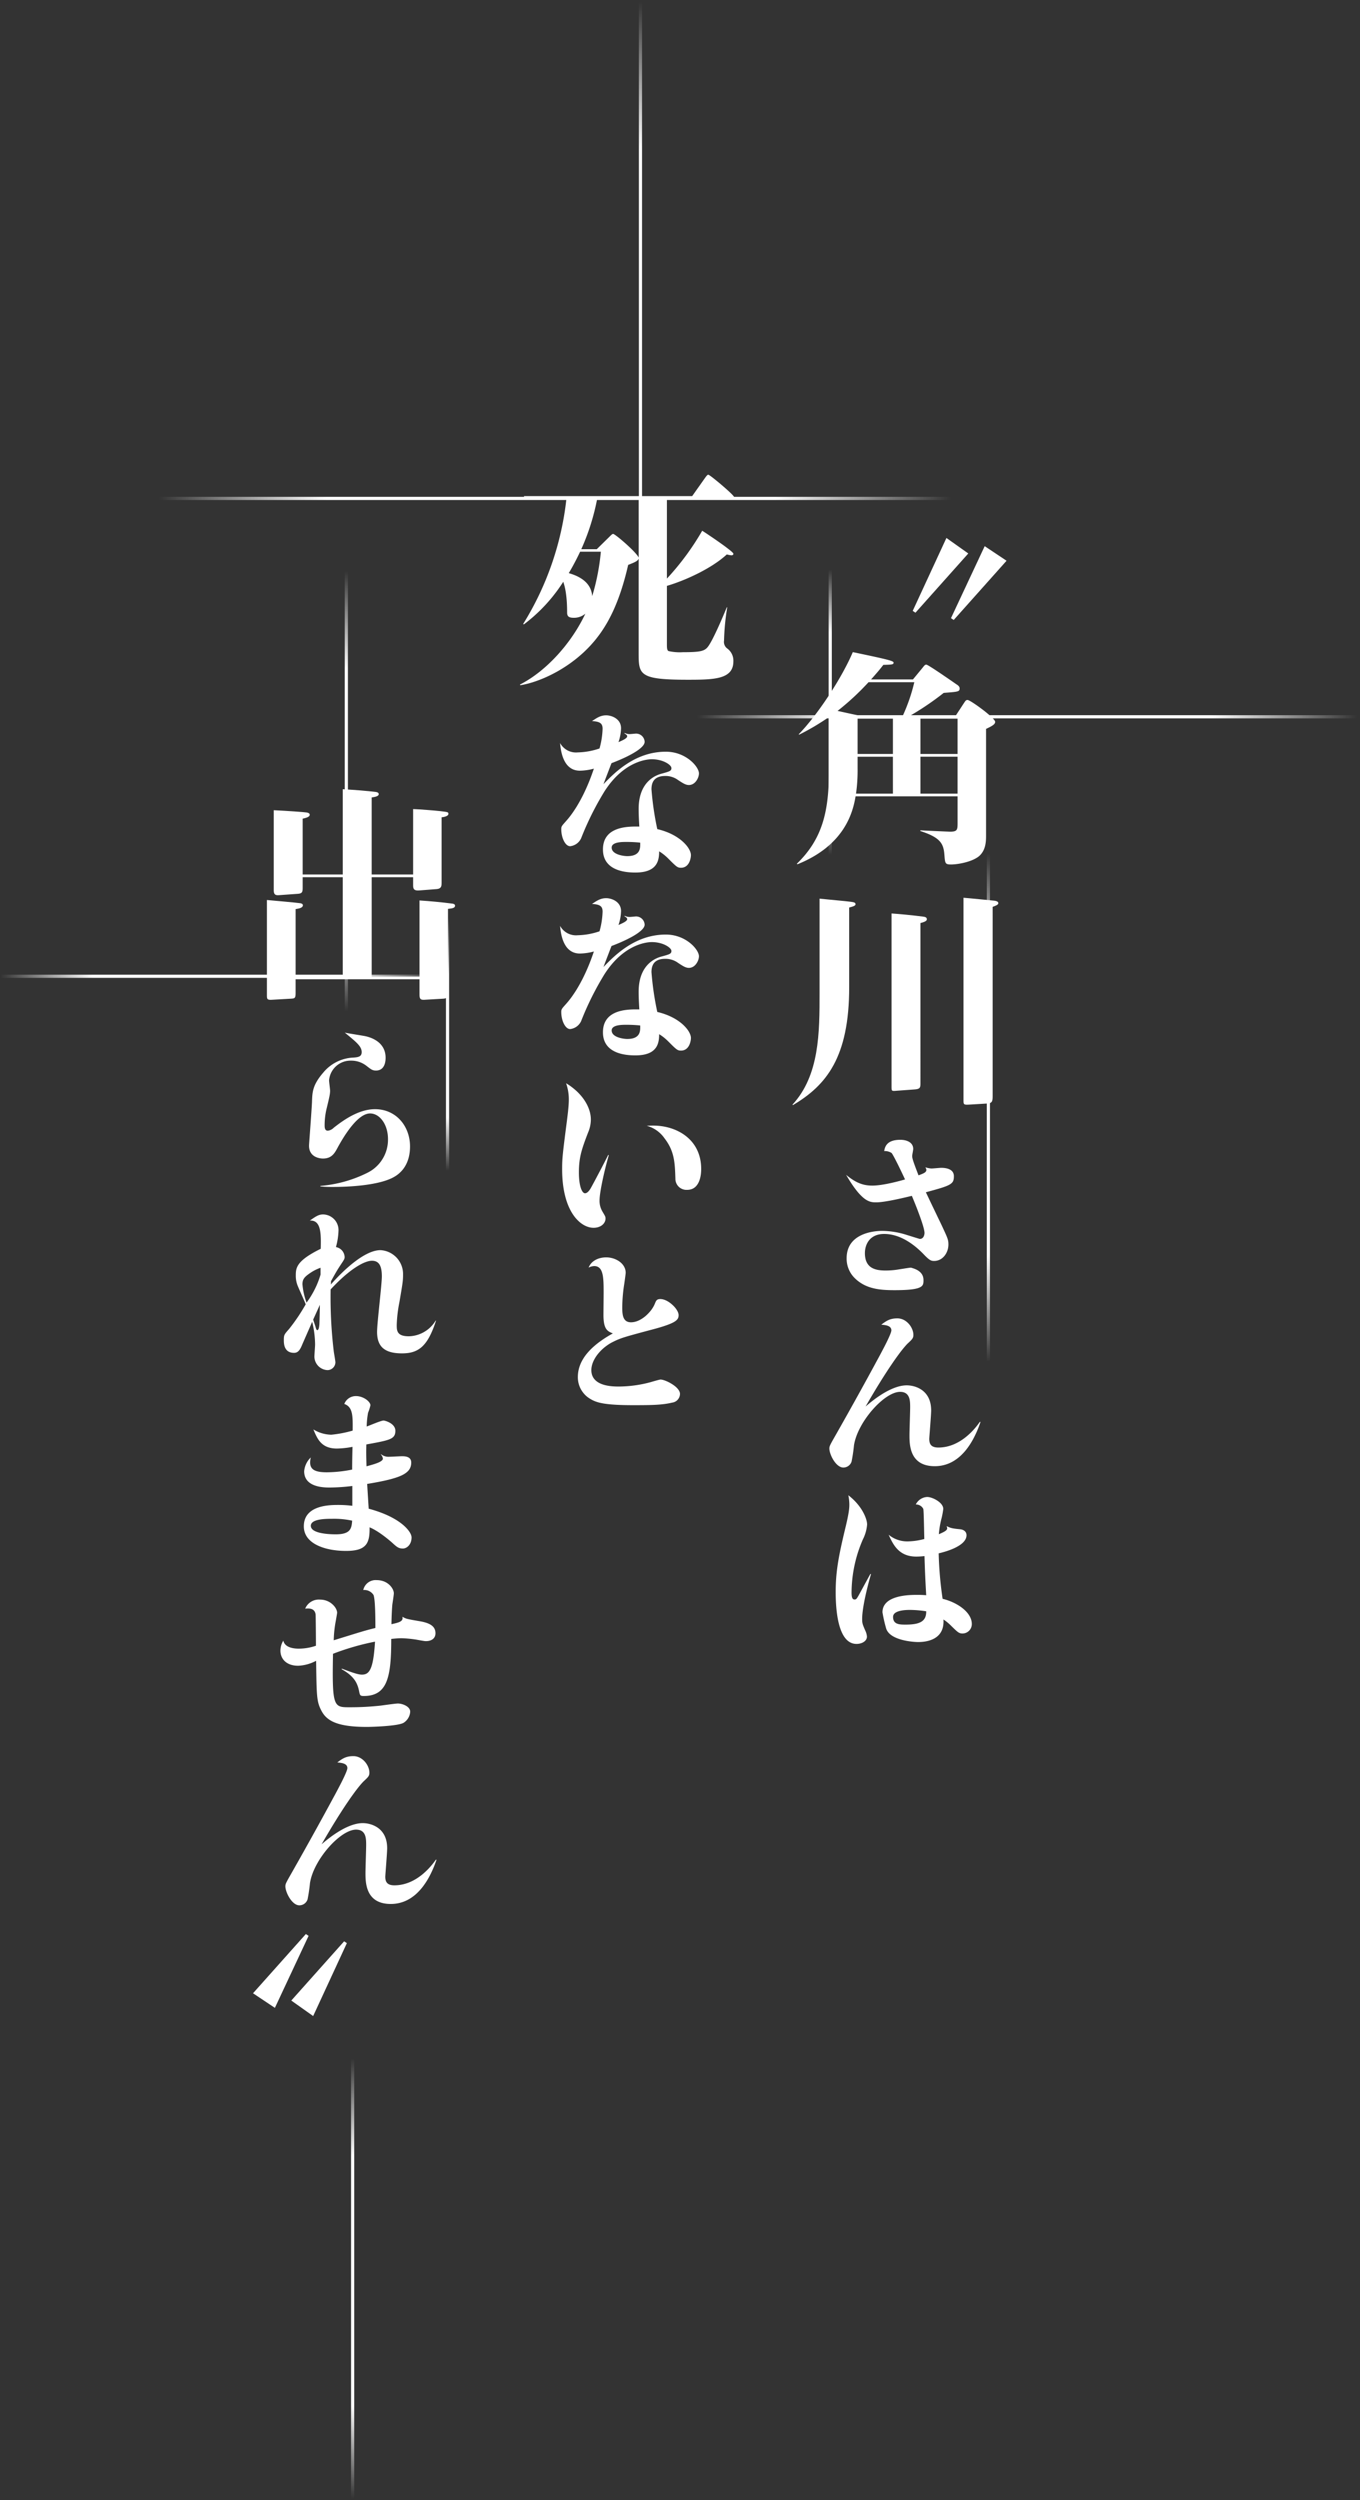 <svg xmlns="http://www.w3.org/2000/svg" xmlns:xlink="http://www.w3.org/1999/xlink" width="430" height="790" viewBox="0 0 430 790"><rect x="0" y="0" width="430" height="790" fill="#333333" stroke="none"/><defs><linearGradient id="a" x1="0.5" x2="0.5" y2="1" gradientUnits="objectBoundingBox"><stop offset="0" stop-color="#fff" stop-opacity="0"/><stop offset="0.222" stop-color="#fff"/><stop offset="0.788" stop-color="#fff"/><stop offset="1" stop-color="#fff" stop-opacity="0"/></linearGradient></defs><g transform="translate(-63.88 -938.484)"><path d="M353.323,1132.1l-.863-.577,10.656-23.042,6.913,4.9Zm12.1,2.3-.864-.575,10.657-22.754,6.912,4.609Z" fill="#fff"/><path d="M366,1164.715l2.736-4.177c.432-.647.577-.864,1.08-.864.864,0,8.713,5.688,8.713,6.913,0,.792-.936,1.3-2.88,2.232V1202.3c0,1.872,0,4.608-2.016,6.552-2.089,1.945-6.841,2.809-9.073,2.809-1.872,0-1.872-.36-2.088-3.169-.288-3.6-1.441-5.4-7.633-7.416l.072-.217c2.3.145,9.072.433,9.361.433,2.376,0,2.376-.648,2.376-2.952v-8.209H334.386c-.864,5.328-3.672,15.554-18.362,21.458l-.215-.145c8.136-7.848,10.152-16.633,10.152-29.234v-17.137a75.775,75.775,0,0,1-9.36,5.544l-.216-.072c5.976-6.12,13.609-17.713,17.137-25.994,10.584,2.232,12.889,2.736,12.889,3.312s-.288.649-3.24.72c-.937,1.225-2.017,2.52-3.889,4.608h13.249l3.025-3.672c.72-.936.864-1.007,1.224-1.007.576,0,8.208,5.328,9.576,6.263.361.217.937.649.937,1.225,0,1.08-.5,1.08-5.04,1.44a88.708,88.708,0,0,1-10.73,7.273Zm-16.706,0a56.343,56.343,0,0,0,3.673-10.657H338.49a82.087,82.087,0,0,1-9.793,9.073c1.009.216,6.193,1.368,7.417,1.584Zm-3.1,12.889H335.034v3.6a52.721,52.721,0,0,1-.5,8.065H346.2Zm-11.161-12.025v11.16H346.2v-11.16Zm19.874,0v11.16h11.737v-11.16Zm0,23.69h11.737V1177.6H354.908Z" fill="#fff"/><path d="M332.37,1250.469c0,22.1-7.2,30.963-17.786,37.227l-.144-.144c8.569-9.289,8.569-22.826,8.569-35.427v-29.667c7.417.72,10.009.937,10.8,1.152.288.073.576.288.576.577,0,.5-.648.719-2.016,1.08Zm22.538,30.171c0,1.368,0,1.943-1.656,2.088l-5.833.431c-1.656.145-1.656.145-1.656-1.368v-54.652c2.3.143,6.768.576,10.081,1.007.648.073,1.08.289,1.08.792,0,.289,0,.72-2.016,1.225Zm22.825,4.32c0,1.439-.143,2.16-1.655,2.231l-5.976.361c-1.513.072-1.585-.073-1.585-1.368V1222.17c1.944.144,8.929.864,9.793.936.576.072,1.224.289,1.224.792s-1.008.865-1.8,1.152Z" fill="#fff"/><path d="M356.507,1307.351a6.776,6.776,0,0,0,1.889.378c.487,0,2.647-.216,3.079-.216,1.673,0,4,.432,4,2.646,0,2.538-.81,2.916-8.856,5.076.756,1.62,4.157,8.7,4.86,10.153,2.052,4.374,2.268,4.859,2.268,6.372,0,2.538-1.728,5.183-4.536,5.183-.918,0-1.458-.215-3.078-1.889-4.105-4.321-8.479-6.643-12.691-6.643-4.7,0-6.1,3.456-6.1,6.048,0,4.645,3.077,5.509,6.479,5.509a24.6,24.6,0,0,0,3.727-.271c3.4-.54,3.779-.593,4.319-.647,1.135.323,4,1.08,4,3.941,0,1.891,0,3.187-9.179,3.187-4.59,0-9.019-.378-12.475-3.727a8.606,8.606,0,0,1-2.645-6.372c0-7.668,8.154-8.64,11.286-8.64a26.351,26.351,0,0,1,7.776,1.3c1.781.54,3.942,1.243,4.1,1.243,1.133,0,1.458-1.243,1.458-1.891,0-1.943-2.97-9.288-4-11.718-2.7.649-8.586,2.052-11.233,2.052-2,0-4.481,0-9.558-8.694,3.4,2.808,5.724,3.4,8.317,3.4,2.916,0,7.29-1.08,10.313-1.944-.7-1.566-3.672-7.776-4.265-8.371a3.921,3.921,0,0,0-2.323-.593c.216-1.134.594-3.564,5.13-3.564,1.62,0,4.051.594,4.051,2.916,0,.323-.324,1.836-.324,2.159,0,.649.107,1.3,2,6.157,1.565-.594,2.483-.918,2.483-1.728a1.27,1.27,0,0,0-.269-.7Z" fill="#fff"/><path d="M373.9,1387.813c-2.215,6.534-6.535,13.986-14.473,13.986-7.992,0-7.992-6.859-7.992-9.828,0-1.4.215-7.506.215-8.748,0-2.052,0-4.914-3.185-4.914-4.969,0-13.446,9.5-14.58,16.9a50.945,50.945,0,0,1-.757,5.13,2.731,2.731,0,0,1-2.592,1.889c-2.376,0-4.428-4.157-4.428-5.994,0-.809.216-1.133,2.052-4.374q7.047-12.392,13.824-24.948c.865-1.62,3.727-6.912,3.727-8.046,0-1.512-1.891-1.674-3.186-1.782,1.566-1.188,2.7-2,5.076-2,2.969,0,5.076,2.971,5.076,5.238,0,1.027-.433,1.4-1.567,2.485-1.943,1.727-6.857,8.477-13.553,20.141,1.62-1.4,7.775-6.7,13.013-6.7,2.538,0,7.723,1.349,7.723,7.937,0,1.405-.6,8.479-.6,8.965,0,1.35.325,2.754,2.863,2.754,7.344,0,12.1-6.642,13.122-8.1Z" fill="#fff"/><path d="M339.28,1435.874c-1.187,4.05-2.807,10.638-2.807,14.2,0,1.35.107,1.674,1.133,4a5.1,5.1,0,0,1,.378,1.566c0,1.458-1.62,2.322-3.294,2.322-5.994,0-6.587-11.231-6.587-16.362,0-6.372.864-11.232,3.185-20.79,1.026-4.321,1.135-5.779,1.135-6.859a14.655,14.655,0,0,0-.324-2.97c4.374,3.348,5.939,7.506,5.939,9.235a12.612,12.612,0,0,1-1.35,4.752,42.4,42.4,0,0,0-3.564,16.794c0,1.89.433,2.16.973,2.16.485,0,.647-.216,1.242-1.242,1.241-2.268,3.617-6.642,3.725-6.8Zm23.977-15.12c1.188.647,2,.756,4.158.972,1.188.108,2.052.755,2.052,1.889,0,3.565-7.182,5.347-8.8,5.725a116.905,116.905,0,0,0,1.242,14.364c4.86,1.188,9.234,4.374,9.234,7.939a2.962,2.962,0,0,1-2.916,3.023c-1.134,0-1.512-.378-3.456-2.268a15,15,0,0,0-2.592-2.16c.431,6.8-6.048,7.128-8.046,7.128-1.08,0-8.964-.378-10.1-4.374a45.625,45.625,0,0,1-1.134-5.022c0-5.508,8.641-5.508,11.071-5.508,1.3,0,1.944.054,2.754.108-.27-4.752-.432-8.37-.54-12.366a23.033,23.033,0,0,1-2.592.162c-5.563,0-7.344-3.835-8.748-6.912a9.2,9.2,0,0,0,6.21,2.106,21.394,21.394,0,0,0,5.076-.756c-.054-1.4-.162-8.91-.324-9.5a2.534,2.534,0,0,0-2.376-1.4,4.232,4.232,0,0,1,3.618-2.376c1.62,0,5.076,1.727,5.076,3.78a25.993,25.993,0,0,1-.486,2.7,29.349,29.349,0,0,0-.918,5.292c1.62-.7,2.646-1.188,2.646-1.891a.866.866,0,0,0-.162-.485Zm-11.556,26.46c-1.08,0-5.454,0-5.454,2.214,0,2.43,2.106,2.43,4,2.43,4.644,0,6.533-1.134,6.48-4.212A35.708,35.708,0,0,0,351.7,1447.214Z" fill="#fff"/><g transform="translate(0 -179.029)"><path d="M295.046,1275.073H274.74v25.275a83.193,83.193,0,0,0,11.161-15.121c1.512.935,9.866,6.552,9.866,7.272,0,.432-.433.5-.649.5a10.512,10.512,0,0,1-1.44-.288c-4.824,4.465-13.249,8.281-18.938,9.937V1320.8c0,1.368,0,2.16.5,2.448a16.056,16.056,0,0,0,4.537.359c5.689,0,6.912-.359,7.992-1.8,1.512-2.017,4.465-8.857,5.9-12.385h.144a75.2,75.2,0,0,0-1.009,10.513,2.59,2.59,0,0,0,.937,2.448,4.762,4.762,0,0,1,2.017,4.1c0,5.617-5.833,5.832-14.33,5.832-15.625,0-15.625-1.584-15.625-8.713v-29.594c-.216.793-1.3,1.224-3.313,2.016-2.736,12.026-6.48,18.938-10.44,23.762-7.129,8.713-17.5,13.321-23.691,14.258l-.072-.216c8.5-4.32,16.418-13.321,20.666-22.394a5.51,5.51,0,0,1-3.6,1.3c-1.44,0-2.161-.288-2.161-1.655,0-6.049-.863-8.641-1.223-9.722a51.351,51.351,0,0,1-12.457,13.466l-.216-.144a94.224,94.224,0,0,0,13.68-39.6h-13.1l-.36-.792h53.212l4.176-5.9c.433-.576.649-.864.937-.864.5,0,8.136,6.409,8.136,7.056C295.982,1275.073,295.55,1275.073,295.046,1275.073Zm-47.74,16.778c-1.512,3.169-2.808,5.472-3.6,6.768,4.248,1.225,7.128,3.457,7.416,7.274a70.554,70.554,0,0,0,2.736-14.042Zm18.506-16.778H252.706a71.368,71.368,0,0,1-5.04,15.986h4.9l4.032-3.96c.792-.792.936-.865,1.152-.865.648,0,7.416,5.833,8.065,7.49Z" fill="#fff"/><path d="M261.381,1349.112a3.51,3.51,0,0,0,1.565.378c.325,0,1.783-.161,2.053-.161a2.713,2.713,0,0,1,2.7,2.592c0,2.376-6.858,5.4-10.476,6.75-.756,1.944-2,5.183-2.538,6.642,3.725-3.888,10.152-10.26,19.71-10.26,6.372,0,10.476,4.752,10.476,6.858,0,1.35-1.134,3.672-3.186,3.672-.972,0-1.836-.54-3.4-1.566a6.67,6.67,0,0,0-4.051-1.3c-3.185,0-4.374,1.62-4.374,4.212a94.9,94.9,0,0,0,1.836,12.583c7.237,1.673,10.639,6.047,10.639,8.208,0,1.025-.54,4-3.132,4-1.134,0-1.4-.271-4-2.863a15.135,15.135,0,0,0-2.916-2.322c0,2.916-.6,6.7-7.507,6.7-2.645,0-10.26-.324-10.26-7.29,0-7.4,8.046-7.29,11.5-7.236-.107-1.674-.215-3.726-.215-5.561,0-9.181,6.1-10.855,7.343-11.179,2.323-.649,3.025-.81,3.025-1.728,0-1.026-2.646-2.808-6.21-2.808-1.027,0-8.641.27-14.958,10.152a92.811,92.811,0,0,0-7.4,14.851,4.364,4.364,0,0,1-3.456,2.483c-1.511,0-2.807-2.592-2.807-5.4,0-.865.162-1.027,1.511-2.538.865-.973,5.184-5.779,8.8-16.58a17.7,17.7,0,0,1-4.428.649c-5.4,0-6.047-6.481-6.263-8.748a5.716,5.716,0,0,0,5.561,2.97,22.947,22.947,0,0,0,6.912-1.243,25.862,25.862,0,0,0,.972-6.21c0-1.565-.647-2.321-3.348-2.429,1.512-1.027,2.7-1.836,4.483-1.836,1.62,0,4.7,1.025,4.7,4.1a14.845,14.845,0,0,1-.81,4.374c1.133-.485,2.753-1.187,2.753-1.836,0-.378-.324-.593-.864-.918Zm.432,34.453c-1.243,0-4.537,0-4.537,1.783,0,2.267,3.943,2.7,4.914,2.7,4.212,0,4.159-2.538,4.105-4.266A42.185,42.185,0,0,0,261.813,1383.565Z" fill="#fff"/><path d="M261.381,1406.892a3.521,3.521,0,0,0,1.565.378c.325,0,1.783-.162,2.053-.162a2.713,2.713,0,0,1,2.7,2.592c0,2.376-6.858,5.4-10.476,6.75-.756,1.945-2,5.184-2.538,6.642,3.725-3.888,10.152-10.26,19.71-10.26,6.372,0,10.476,4.752,10.476,6.858,0,1.35-1.134,3.672-3.186,3.672-.972,0-1.836-.54-3.4-1.566a6.67,6.67,0,0,0-4.051-1.3c-3.185,0-4.374,1.62-4.374,4.212a94.859,94.859,0,0,0,1.836,12.583c7.237,1.674,10.639,6.048,10.639,8.208,0,1.026-.54,4-3.132,4-1.134,0-1.4-.27-4-2.862a15.154,15.154,0,0,0-2.916-2.323c0,2.916-.6,6.7-7.507,6.7-2.645,0-10.26-.324-10.26-7.29,0-7.4,8.046-7.29,11.5-7.237-.107-1.673-.215-3.725-.215-5.561,0-9.181,6.1-10.855,7.343-11.179,2.323-.648,3.025-.809,3.025-1.727,0-1.027-2.646-2.809-6.21-2.809-1.027,0-8.641.271-14.958,10.152a92.894,92.894,0,0,0-7.4,14.851,4.361,4.361,0,0,1-3.456,2.483c-1.511,0-2.807-2.591-2.807-5.4,0-.864.162-1.026,1.511-2.538.865-.973,5.184-5.778,8.8-16.579a17.681,17.681,0,0,1-4.428.648c-5.4,0-6.047-6.48-6.263-8.748a5.716,5.716,0,0,0,5.561,2.97,22.973,22.973,0,0,0,6.912-1.242,25.876,25.876,0,0,0,.972-6.21c0-1.566-.647-2.322-3.348-2.43,1.512-1.026,2.7-1.836,4.483-1.836,1.62,0,4.7,1.025,4.7,4.1a14.851,14.851,0,0,1-.81,4.374c1.133-.486,2.753-1.188,2.753-1.836,0-.378-.324-.594-.864-.918Zm.432,34.453c-1.243,0-4.537,0-4.537,1.782,0,2.268,3.943,2.7,4.914,2.7,4.212,0,4.159-2.538,4.105-4.266A41.9,41.9,0,0,0,261.813,1441.345Z" fill="#fff"/><path d="M256.358,1482.6c-.918,3.023-2.916,11.231-2.916,14.255a6.568,6.568,0,0,0,.918,3.51c.865,1.458.973,1.62.973,2.214,0,1.513-1.458,2.916-3.78,2.916-4.158,0-9.937-5.13-9.937-18.521,0-3.294.109-4.483,1.512-15.283.108-.918.6-4.482.6-6.588a15.3,15.3,0,0,0-.865-5.292c5.346,3.24,7.83,7.776,7.83,11.448a10.358,10.358,0,0,1-.864,4.1c-1.943,5.076-2.916,7.722-2.916,12.636,0,4.158.918,6.588,1.945,6.588.864,0,1.62-1.3,1.782-1.566.918-1.62,4.59-8.585,5.561-10.584Zm14.1-9.4c7.235,0,15.12,4.212,15.12,13.716,0,.81,0,6.589-4.428,6.589a3.5,3.5,0,0,1-3.726-3.565c-.162-5.184-.324-8.694-3.456-12.744a10.028,10.028,0,0,0-5.616-3.942C269.535,1473.2,270.021,1473.2,270.453,1473.2Z" fill="#fff"/><path d="M255.549,1514.839c3.023,0,6.156,1.944,6.156,4.86,0,.432-.433,3.456-.54,4.1a49.9,49.9,0,0,0-.54,6.75c0,2.268.107,4.806,2.754,4.806,3.4,0,6.642-3.564,7.506-5.778.431-1.026.594-1.566,1.782-1.566,2.538,0,5.778,3.24,5.778,5.076,0,1.458-.7,2.484-7.669,4.374-9.5,2.538-10.584,2.808-13.338,4.212-3.618,1.89-6.587,5.509-6.587,8.8,0,5.184,6.8,5.184,8.748,5.184a39.255,39.255,0,0,0,10.044-1.4c.378-.109,2.753-.811,3.078-.811,1.511,0,6.156,2.322,6.156,4.536a2.823,2.823,0,0,1-2.484,2.754c-3.132.756-6.426.811-12.312.811-9.343,0-11.665-.864-13.5-1.945a7.924,7.924,0,0,1-4-6.912c0-5.345,3.942-9.881,11.07-13.824-1.62-.648-2.969-1.188-2.969-5.778,0-1.134.053-5.994.053-7.02,0-4.644,0-8.478-2.969-8.478a4.1,4.1,0,0,0-1.783.486C250.851,1515.865,253.173,1514.839,255.549,1514.839Z" fill="#fff"/></g><g transform="translate(0 -8)"><path d="M194.5,1222.816V1202.15c2.089.073,6.625.432,8.569.649,2.376.287,2.592.287,2.592.863,0,.865-1.944,1.08-2.16,1.08v20.811c0,.719,0,1.728-1.439,1.872l-5.545.432c-1.657.144-2.017-.361-2.017-1.585v-2.592H181.4v31.395h15.121v-24.05c3.312.216,7.129.577,10.44,1.008.505.072.793.288.793.649,0,.647-.648.863-2.232,1.007v26.283c0,1.007,0,2.016-1.369,2.088l-6.192.36c-1.3.072-1.44-.5-1.44-1.729v-4.752H157.345v4.393c0,1.584-.287,1.656-1.367,1.728l-6.265.36c-1.368.072-1.441-.288-1.441-1.368v-30.171c2.161.217,9,.792,10.441,1.008.217,0,.936.144.936.648,0,.721-.864,1.008-2.3,1.225v21.313h14.9V1223.68H159.577v3.457c0,1.3-.216,1.728-1.656,1.8l-5.977.431c-1.007.072-1.511-.288-1.511-1.512v-25.346c4.463.216,9.432.575,10.44.719.36.073.937.217.937.721,0,.432-.432.863-2.233,1.224v17.641H172.25v-26.93c4.033.216,7.562.505,10.514.864.576.072.864.359.864.648,0,.792-1.368.936-2.232,1.081v24.337Z" fill="#fff"/><path d="M165.174,1321.227a40.641,40.641,0,0,0,14.9-4.159,11.655,11.655,0,0,0,6.481-10.638c0-4.59-2.593-8.1-5.67-8.1-3.835,0-8.1,6.8-10.368,11.016-.811,1.459-1.729,3.24-4.537,3.24-.7,0-4.644-.27-4.374-4.428,0-.324.756-10.045.918-13.392.108-3.078.108-5.346,3.564-9.342a13.053,13.053,0,0,1,9.612-4.752c1.62-.109,2.538-.379,2.538-1.729,0-1.836-1.727-3.185-5.346-6.156.918.217,5.077.864,5.94,1.026,2.646.433,6.967,2.107,6.967,6.913,0,.593,0,4.049-3.025,4.049-1.133,0-1.511-.324-2.916-1.4a7.794,7.794,0,0,0-5.076-1.727,6.793,6.793,0,0,0-6.858,6.21c0,.54.324,2.808.324,3.293,0,1.081-.27,2.214-1.134,5.779a22.561,22.561,0,0,0-.594,5.021c0,.757,0,1.836,1.026,1.836a3.2,3.2,0,0,0,1.89-.97c2.916-2.269,7.776-5.833,13.014-5.833,6.7,0,11.07,5.4,11.07,11.772,0,4.807-2.051,8.316-5.94,10.1-4.806,2.214-13.176,2.7-18.576,2.7-.7,0-2.106,0-3.834-.162Z" fill="#fff"/><path d="M201.732,1363.832c-2.645,8.154-5.561,10.314-10.746,10.314-5.561,0-7.883-2.16-7.883-6.8,0-2.808,1.511-14.958,1.511-17.5,0-3.132-.756-4.968-3.132-4.968s-7.074,2.592-13.068,9.072a145.239,145.239,0,0,0,.972,19.386c.054.595.54,3.133.54,3.673a2.51,2.51,0,0,1-2.538,2.429,4.323,4.323,0,0,1-4.1-4.211c0-.649.216-3.294.216-3.889a31.514,31.514,0,0,0-.918-7.182c-1.08,2.538-2.592,5.886-3.294,7.561-.648,1.512-1.3,2.267-2.431,2.267-3.239,0-3.239-3.024-3.239-4.049,0-1.674.162-1.783,1.674-3.511a58.636,58.636,0,0,0,5.238-7.776c-.324-.918-2.106-4.806-2.43-5.616a8.416,8.416,0,0,1-.7-3.511c0-2.429.217-4.643,7.885-8.423.108-4.752.162-9.126-3.456-8.91,1.944-1.35,2.808-1.944,4.212-1.944a4.956,4.956,0,0,1,4.86,5.238,21.775,21.775,0,0,1-.81,5.076,3.34,3.34,0,0,1,2.754,3.131c0,.594-.108.756-1.3,2.54-1.512,2.321-1.782,2.916-3.024,5.128a4.433,4.433,0,0,1-.054,1.027c.216-.161,9.18-10.855,15.715-10.855a7.547,7.547,0,0,1,7.128,7.723c0,1.943-.109,2.592-1.134,8.641a43.226,43.226,0,0,0-.864,7.235c0,1.782,0,3.618,3.833,3.618a10.158,10.158,0,0,0,8.479-4.968Zm-36.5-16.74a14.245,14.245,0,0,0-3.834,2.053c-1.4,1.025-1.89,1.727-1.89,3.185a21.719,21.719,0,0,0,1.3,5.778,28.336,28.336,0,0,0,4.428-8.856Zm-2.322,16.362c.108.486.594,1.782.7,2.214.216.756.324,1.135.594,1.135.486,0,.594-1.189.648-1.62.054-.487.162-5.4.162-6.372Z" fill="#fff"/><path d="M184.345,1406.005a3.78,3.78,0,0,0,2.645.81c.649,0,3.4-.162,3.943-.162.864,0,2.969,0,2.969,2,0,3.565-3.509,5.023-13.931,6.75.107,1.89.378,6.157.485,7.83,10.152,2.7,13.555,7.29,13.555,9.073,0,2.214-1.458,3.509-2.754,3.509s-1.891-.485-3.025-1.511c-.81-.756-4.536-4-7.5-5.185.107,5.131-1.081,7.452-7.453,7.452-6.426,0-13.338-2.159-13.338-7.775,0-6.7,8.154-6.75,10.908-6.75a36.638,36.638,0,0,1,4.428.269v-6.263a59.236,59.236,0,0,1-7.182.485c-1.674,0-8.046,0-8.046-5.13a6.808,6.808,0,0,1,2.106-4.374,6.1,6.1,0,0,0-.216,1.62c0,2.323,1.782,3.078,5.292,3.078a42.279,42.279,0,0,0,7.992-.864c0-2.484.054-4.752.108-7.181a29,29,0,0,1-4.914.54c-4.968,0-6.21-3.078-7.452-6.049a11.186,11.186,0,0,0,5.67,1.675,37.185,37.185,0,0,0,6.75-1.3c.055-4.752.055-7.452-2.646-8.424a3.9,3.9,0,0,1,3.726-2.484c2.269,0,4.536,1.728,4.536,2.916a15.232,15.232,0,0,1-.756,2.377,28.532,28.532,0,0,0-.431,4.319c.863-.27,4.536-1.89,5.345-1.89.378,0,3.727.864,3.727,3.24,0,2.646-1.675,2.97-9.181,4.32-.054,2.322-.054,3.24.054,6.912,2.376-.648,5.184-1.4,5.184-2.43a2.276,2.276,0,0,0-.648-1.3Zm-15.391,20.413c-1.944,0-6.8,0-6.8,2.214,0,2.43,5.616,2.7,7.884,2.7,4.7,0,5.023-1.891,5.184-4.32A26.827,26.827,0,0,0,168.954,1426.418Z" fill="#fff"/><path d="M191.2,1457.413c.973.6,1.4.7,5.238,1.351,3.294.54,5.13,1.565,5.13,3.834,0,1.349-.918,2.483-3.078,2.483-.54,0-2.916-.485-3.4-.54a35.735,35.735,0,0,0-4.267-.378c-1.242,0-2.645.162-3.24.217,0,12.042-1.188,18.036-8.693,18.036-1.027,0-1.189-.162-1.405-1.188-.432-2.214-1.08-4.806-5.616-7.29l.109-.163c3.023,1.135,5.075,1.891,6.317,1.891,2.376,0,3.618-1.62,4.158-10.423a79.668,79.668,0,0,0-13.284,3.834c-.324,16.9.216,16.9,5.238,16.9a87.75,87.75,0,0,0,9.99-.54c.81-.107,4.537-.647,5.292-.647,1.4,0,3.888.918,3.888,2.592a4.474,4.474,0,0,1-2.1,3.51c-1.836,1.08-10.477,1.295-11.557,1.295-9.126,0-12.636-1.781-14.364-5.021-1.566-2.97-1.566-4.428-1.728-15.876a13.143,13.143,0,0,1-5.67,1.565c-4.05,0-5.616-2.483-5.616-4.752a6.2,6.2,0,0,1,.918-3.185c.432,2.052,2.916,2.538,4.859,2.538a16.9,16.9,0,0,0,5.455-.919c0-1.565-.054-9.449-.108-9.935-.324-2-2.106-1.891-3.294-1.783a4.663,4.663,0,0,1,4.7-2.862c3.348,0,5.4,2.646,5.4,4.158,0,.216-.324,1.945-.378,2.322a37.44,37.44,0,0,0-.7,6.373c8.91-2.754,9.883-3.079,13.177-3.888,0-2.16,0-8.965-.594-10.423a3.436,3.436,0,0,0-3.24-1.565,4,4,0,0,1,4.265-3.133c3.565,0,5.4,2.7,5.4,4.158,0,.595-.433,3.186-.487,3.673-.107,1.3-.216,3.077-.269,6.1,2.16-.486,3.509-.809,3.509-1.889a.932.932,0,0,0-.053-.378Z" fill="#fff"/><path d="M201.9,1534.148c-2.214,6.535-6.535,13.987-14.473,13.987-7.991,0-7.991-6.859-7.991-9.828,0-1.405.215-7.506.215-8.748,0-2.052,0-4.914-3.186-4.914-4.968,0-13.446,9.5-14.58,16.9a51.281,51.281,0,0,1-.756,5.13,2.731,2.731,0,0,1-2.592,1.889c-2.376,0-4.428-4.157-4.428-5.994,0-.809.216-1.134,2.052-4.374q7.047-12.391,13.824-24.948c.864-1.62,3.726-6.912,3.726-8.046,0-1.512-1.89-1.674-3.185-1.782,1.565-1.188,2.7-2,5.075-2,2.97,0,5.076,2.971,5.076,5.238,0,1.026-.432,1.4-1.566,2.484-1.944,1.728-6.858,8.478-13.554,20.142,1.62-1.4,7.776-6.695,13.014-6.695,2.538,0,7.722,1.349,7.722,7.937,0,1.405-.594,8.479-.594,8.965,0,1.35.325,2.754,2.863,2.754,7.343,0,12.095-6.643,13.122-8.1Z" fill="#fff"/><path d="M160.586,1557.635l.863.576-10.656,22.754-6.913-4.609Zm12.1,2.3.864.577-10.657,23.042-6.912-4.9Z" fill="#fff"/></g><rect width="1" height="160" transform="translate(375.88 1208.484)" fill="url(#a)"/><rect width="1" height="90" transform="translate(325.88 1118.484)" fill="url(#a)"/><rect width="1" height="210" transform="translate(265.88 938.484)" fill="url(#a)"/><rect width="1" height="140" transform="translate(172.88 1118.484)" fill="url(#a)"/><rect width="1" height="140" transform="translate(174.88 1588.484)" fill="url(#a)"/><rect width="1" height="80" transform="translate(204.88 1228.484)" fill="url(#a)"/><rect width="1" height="210" transform="translate(493.88 1164.484) rotate(90)" fill="url(#a)"/><rect width="1" height="251" transform="translate(364.88 1095.484) rotate(90)" fill="url(#a)"/><rect width="1" height="140" transform="translate(203.88 1246.484) rotate(90)" fill="url(#a)"/></g></svg>
